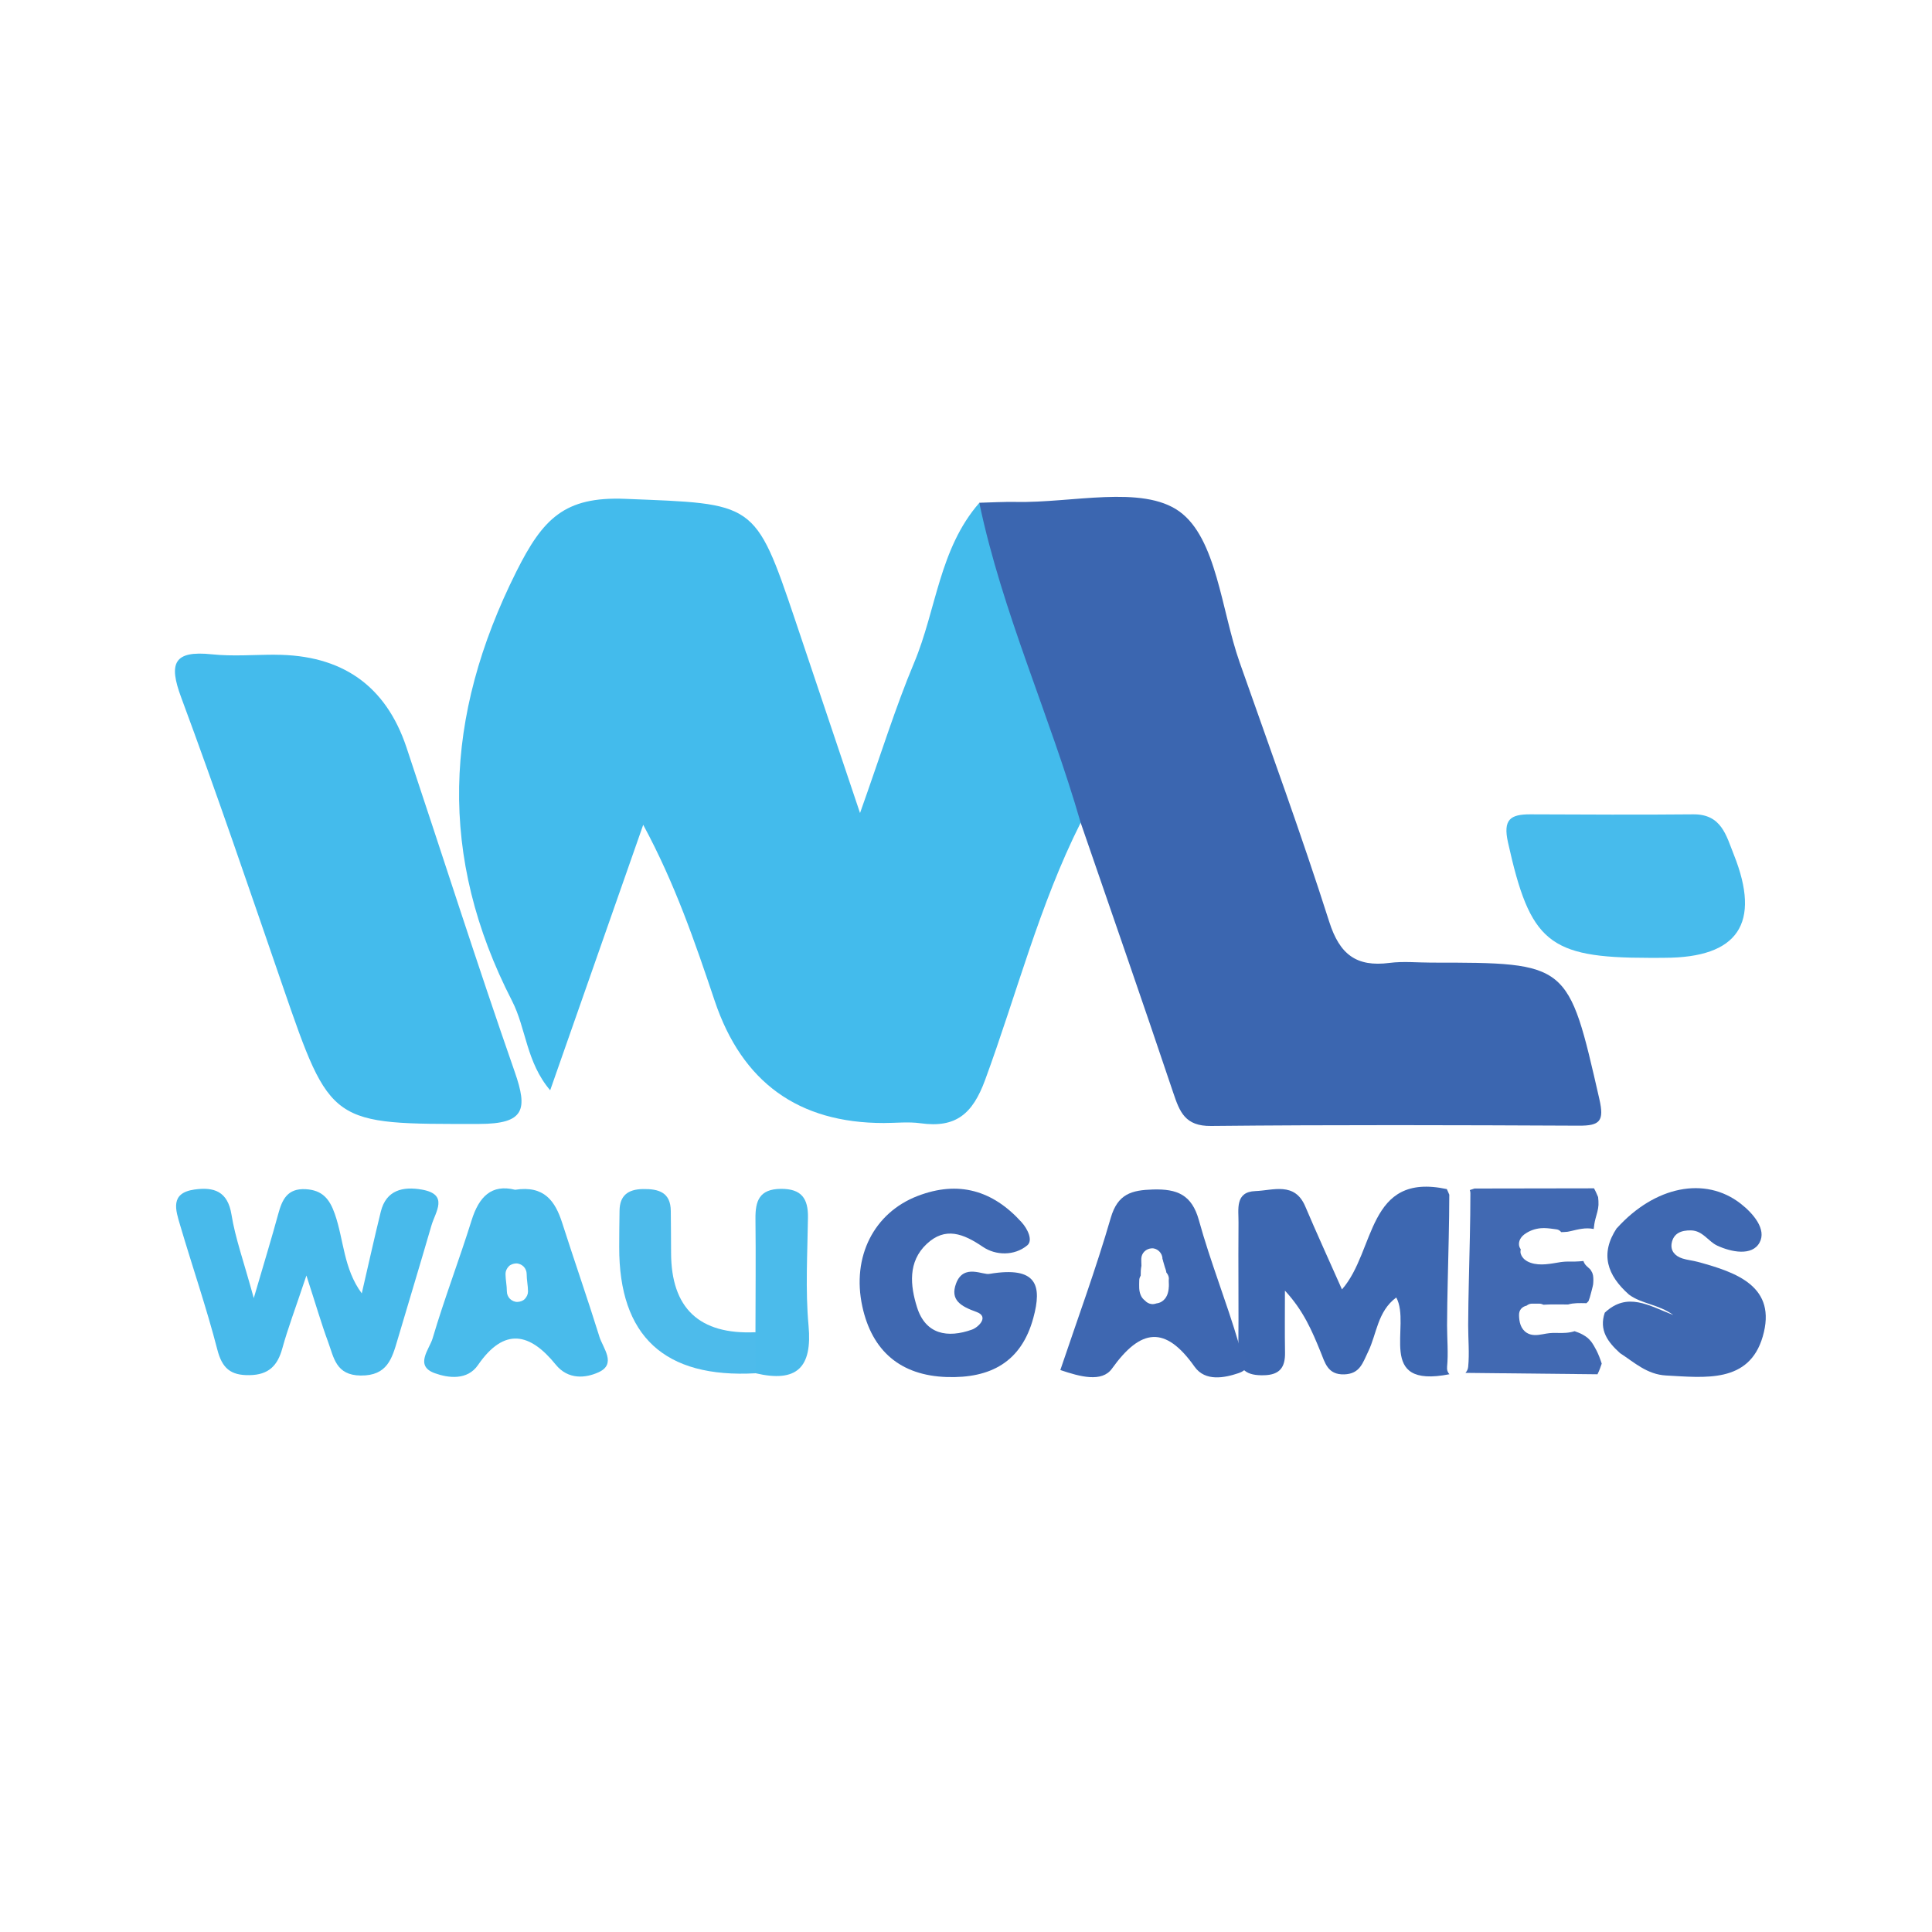 <?xml version="1.0" encoding="UTF-8"?>
<svg id="Layer_1" xmlns="http://www.w3.org/2000/svg" viewBox="0 0 400 400">
  <defs>
    <style>
      .cls-1 {
        fill: #48baeb;
      }

      .cls-2 {
        fill: #3b66b0;
      }

      .cls-3 {
        fill: #3f68b1;
      }

      .cls-4 {
        fill: #3d67b1;
      }

      .cls-5 {
        fill: #3e67b1;
      }

      .cls-6 {
        fill: #43bbec;
      }

      .cls-7 {
        fill: #4bbbeb;
      }

      .cls-8 {
        fill: #4dbbeb;
      }

      .cls-9 {
        fill: #44bbec;
      }

      .cls-10 {
        fill: #4169b2;
      }

      .cls-11 {
        fill: #49bbeb;
      }

      .cls-12 {
        fill: #47bbec;
      }
    </style>
  </defs>
  <path class="cls-6" d="M223.74,170.33c-8.57,17.04-13.25,35.5-19.79,53.28-2.58,7.01-6.04,9.97-13.36,8.95-2.49-.35-5.08-.05-7.62-.05q-26.51,0-35-25.3c-4.07-12.1-8.18-24.18-14.8-36.44-6.31,18-12.61,36-19.26,54.96-4.96-5.8-4.98-12.83-7.9-18.51-15.33-29.85-14.17-58.8.89-88.87,5.48-10.94,9.93-15.58,22.54-15.07,26.81,1.08,26.84.33,35.21,25.15,4.11,12.21,8.21,24.42,13.41,39.9,4.37-12.27,7.33-21.9,11.21-31.14,4.6-10.99,5.19-23.58,13.49-33.08,9.69,19.91,15.31,41.22,21.86,62.21.43,1.38-.02,2.8-.87,4.03Z"/>
  <path class="cls-2" d="M223.74,170.33c-6.41-22.26-16.21-43.47-20.99-66.24,2.54-.06,5.08-.22,7.61-.17,11.55.24,26.12-3.56,33.8,1.96,7.73,5.56,8.68,20.4,12.48,31.21,6.29,17.89,12.81,35.71,18.57,53.77,2.14,6.71,5.58,9.39,12.47,8.5,2.85-.37,5.79-.06,8.69-.06,28.45,0,28.31.03,34.76,28.25,1.04,4.57.13,5.53-4.26,5.51-25.38-.12-50.76-.2-76.13.06-5.4.06-6.5-2.92-7.84-6.9-6.27-18.67-12.75-37.27-19.16-55.89Z"/>
  <path class="cls-9" d="M56.93,135.56q20.79,0,27.21,19.13c7.48,22.42,14.65,44.94,22.44,67.26,2.7,7.75,2.08,10.74-7.38,10.75-30.76.04-30.71.35-40.66-28.52-6.88-19.97-13.67-39.98-21.03-59.79-2.62-7.05-1.59-9.76,6.37-8.92,4.3.45,8.69.08,13.04.08Z"/>
  <path class="cls-12" d="M343.5,198.31h-2.18c-20.75,0-24.54-3.31-29.11-23.91-1.05-4.73.48-5.81,4.61-5.8,11.25.04,22.5.11,33.75,0,5.86-.06,6.82,4.4,8.4,8.34q8.53,21.36-14.38,21.36h-1.09Z"/>
  <path class="cls-1" d="M63.44,264.08c-2.33,6.97-3.85,10.96-4.98,15.06-.98,3.59-2.82,5.51-6.8,5.57-3.95.07-5.68-1.45-6.67-5.31-2.24-8.67-5.17-17.16-7.7-25.75-.91-3.09-2.17-6.64,2.96-7.37,4.05-.57,6.9.35,7.68,5.21.78,4.85,2.5,9.56,4.61,17.27,2.25-7.68,3.73-12.52,5.06-17.4.81-2.98,1.88-5.37,5.71-5.15,3.45.2,4.93,2.03,6.01,5.12,1.87,5.33,1.79,11.33,5.58,16.45,1.37-5.89,2.58-11.42,3.94-16.92,1.11-4.49,4.6-5.25,8.48-4.57,5.68.99,2.83,4.6,2.01,7.42-2.3,7.91-4.69,15.8-7.03,23.7-1.14,3.85-2.11,7.43-7.61,7.38-5.17-.05-5.57-3.75-6.76-6.96-1.36-3.67-2.45-7.45-4.49-13.75Z"/>
  <path class="cls-4" d="M299.6,283.02c.28-2.86,0-5.76,0-8.63.01-3.05.07-6.1.14-9.15.13-5.96.31-11.93.32-17.89-.18-.39-.31-.77-.51-1.16-16.62-3.56-14.68,12.76-21.71,20.77-2.8-6.31-5.28-11.72-7.6-17.19-2.19-5.15-6.67-3.3-10.32-3.17-4.28.15-3.47,3.82-3.5,6.52-.08,8.93.06,17.87-.04,26.8-.04,3.79,1.79,4.9,5.32,4.81,3.32-.08,4.4-1.7,4.35-4.7-.07-4.27-.02-8.55-.02-12.82,3.86,4.16,5.63,8.39,7.36,12.63.94,2.29,1.47,4.81,4.91,4.71,3.27-.1,3.83-2.38,4.97-4.72,1.79-3.69,1.91-8.3,5.81-11.2,3.2,5.83-4.47,18.93,11.01,15.89-.34-.35-.55-.84-.48-1.5Z"/>
  <path class="cls-3" d="M204.87,263.74c9.95-1.66,10.87,2.49,9.07,9.12-2.49,9.19-8.93,12.52-17.88,12.24-9.67-.3-15.53-5.45-17.52-14.59-2.26-10.37,2.46-19.44,11.43-22.89,8.48-3.27,15.59-1.15,21.53,5.42,1.27,1.4,2.41,3.78,1.18,4.8-2.67,2.22-6.55,2.1-9.18.31-4.04-2.74-7.78-4.23-11.64-.6-3.92,3.68-3.41,8.62-2,13.1,1.77,5.65,6.33,6.43,11.38,4.63,1.29-.46,3.65-2.68.92-3.66-3.27-1.17-5.49-2.48-4.21-5.9,1.57-4.2,5.68-1.62,6.93-1.99Z"/>
  <path class="cls-11" d="M124.08,276.68c-2.45-7.86-5.17-15.64-7.68-23.48-1.45-4.53-3.73-7.81-9.75-6.87-4.9-1.23-7.49,1.46-9,6.29-2.56,8.2-5.65,16.24-8.08,24.47-.65,2.22-3.82,5.67.43,7.21,2.82,1.02,6.76,1.53,8.97-1.69,5.44-7.9,10.77-6.65,16.08-.09,2.58,3.19,6.2,2.81,8.86,1.6,3.82-1.72.93-4.98.16-7.44ZM108.68,268.91c-.39.43-.98.61-1.55.64-.55.02-1.17-.26-1.55-.64-.4-.4-.64-.98-.64-1.54,0-1.21-.27-2.4-.28-3.61,0-.59.25-1.11.64-1.54.39-.43.98-.61,1.55-.64.55-.02,1.17.26,1.55.64.4.4.64.98.64,1.54,0,1.21.27,2.4.28,3.61,0,.59-.25,1.11-.64,1.54Z"/>
  <path class="cls-10" d="M329.36,277.67c.2.26-.11-.12-.15-.16-.15-.17-.3-.33-.47-.48-.3-.26-.65-.48-1-.68-.54-.31-1.13-.53-1.73-.74-1.19.38-2.41.4-3.69.36-1.15-.04-1.82.06-2.98.28-1.1.2-2.23.32-3.23-.3-1.28-.8-1.59-2.27-1.61-3.67-.02-1.15.71-1.76,1.57-1.96.11-.07.21-.17.34-.22.26-.14.54-.2.84-.19h1.49c.3,0,.56.11.83.22,1.69-.11,3.39-.05,5.09-.05,1.15-.34,2.34-.29,3.68-.27.03,0,.06.02.1.02.16-.13.29-.3.44-.44.09-.25.19-.51.27-.76.07-.22.69-2.52.7-2.77,0-.03,0-.05,0-.08,0-.1.02-.19.02-.29.02-.26.02-.52.01-.78,0-.12,0-.23-.02-.35,0-.09,0-.49,0-.12,0,.36-.01-.02-.03-.12-.02-.11-.05-.22-.08-.33-.03-.1-.06-.2-.1-.3-.12-.2-.23-.41-.35-.61,0-.02,0,0,0,0-.08-.09-.2-.21-.21-.22-.11-.11-.71-.58-.28-.27-.49-.36-.83-.81-.98-1.31-.56.04-1.11.11-1.68.11-.59,0-1.17,0-1.76.01-.27,0-.53.02-.8.05-.13.01-.25.03-.38.04,0,0,.01,0-.07.01-2.02.32-4.25.84-6.25.14-.93-.32-1.73-.9-2.04-1.88-.1-.32-.04-.63,0-.94-.02-.02-.04-.04-.06-.06-.69-1.07-.13-2.29.79-2.98,1.01-.75,2.15-1.17,3.4-1.29.91-.09,1.83.04,2.73.16,0,0,0,0,0,0h0c.19.03.39.05.58.08.39.05.7.28.95.57.02,0,.03,0,.05,0,.39-.01.78-.03,1.17-.07.04,0,.1-.01.15-.02.18-.03.36-.07.54-.11,1.63-.38,3.08-.79,4.77-.46.02,0,.02.01.04.02.07-.7.17-1.4.36-2.11.25-.95.58-1.9.63-2.89.02-.54-.02-1.08-.08-1.62-.26-.59-.47-1.14-.85-1.81-8.25.02-16.51.03-24.76.04-.31.09-.64.2-.95.32.05.19.12.37.12.6,0,6.08-.19,12.15-.32,18.23-.07,3.05-.13,6.1-.14,9.15-.01,2.87.28,5.77,0,8.63-.05.52-.28.91-.56,1.24,9.11.1,18.22.2,27.33.29.41-.81.64-1.51.88-2.21-.31-.96-.66-1.89-1.1-2.75-.34-.66-.71-1.32-1.17-1.92Z"/>
  <path class="cls-3" d="M334.77,254.27c7.84-8.69,18.25-10.79,25.59-5.09,2.66,2.07,5.43,5.35,3.94,8.08-1.54,2.84-5.85,1.99-8.79.62-1.84-.86-2.96-3.09-5.4-3.14-1.99-.04-3.63.56-4.01,2.66-.28,1.59.72,2.67,2.22,3.15,1.02.33,2.12.42,3.16.7,8.06,2.18,16.51,5.1,13.47,15.49-2.83,9.69-11.96,8.47-20.01,8.04-3.93-.21-6.55-2.69-9.53-4.63-2.5-2.26-4.4-4.74-3.16-8.37,4.67-4.39,9.14-1.47,14.18.48-3.03-2.23-6.55-2.28-9.17-4.23-4.47-3.96-6.08-8.41-2.51-13.78Z"/>
  <path class="cls-8" d="M156.46,284.32q-28.33,1.59-28.26-26.14c0-2.51.03-5.02.07-7.53.04-3.12,1.73-4.41,4.81-4.47,3.3-.06,5.78.68,5.8,4.57.02,2.87.06,5.74.06,8.6q.02,17.28,17.48,16.47c2.61,2.82,2.31,5.65.05,8.49Z"/>
  <path class="cls-7" d="M156.46,284.32c-.02-2.83-.03-5.66-.05-8.49.01-7.83.09-15.66,0-23.48-.04-3.68.77-6.18,5.27-6.21,4.28-.03,5.65,2.02,5.6,5.91-.1,7.47-.56,14.99.12,22.4.8,8.7-2.42,11.86-10.95,9.87Z"/>
  <path class="cls-5" d="M256.46,278.12c-2.51-8.56-5.87-16.89-8.24-25.48-1.47-5.31-4.52-6.51-9.5-6.37-4.42.13-7.3.9-8.74,5.84-3.07,10.59-6.89,20.97-10.45,31.54,4.06,1.38,8.61,2.62,10.69-.29,5.95-8.32,11.02-9.01,17.11-.39,2.22,3.13,6.24,2.28,9.05,1.34,3.89-1.31.62-4.34.08-6.18ZM241.99,266.39c-.05,1.22-.4,2.46-1.53,3.13-.32.19-.68.29-1.04.34-.33.11-.67.18-1.02.13-.54-.07-1.01-.34-1.36-.73-.32-.25-.6-.56-.78-.93-.53-1.06-.4-2.13-.39-3.26,0-.37.13-.68.3-.96,0-.35,0-.7.02-1.05.01-.33.08-.67.13-1-.01-.48-.04-.95-.03-1.43.03-1.22.98-2.12,2.19-2.18,1.16-.05,2.22,1.04,2.19,2.18h0c.07.2.15.4.14.62l-.07-.53c.09.58.3,1.12.45,1.68.06.17.1.34.17.5.07.18.08.38.12.56.27.33.49.71.52,1.18,0,.03,0,.05,0,.07-.06.54.03,1.1,0,1.65Z"/>
</svg>